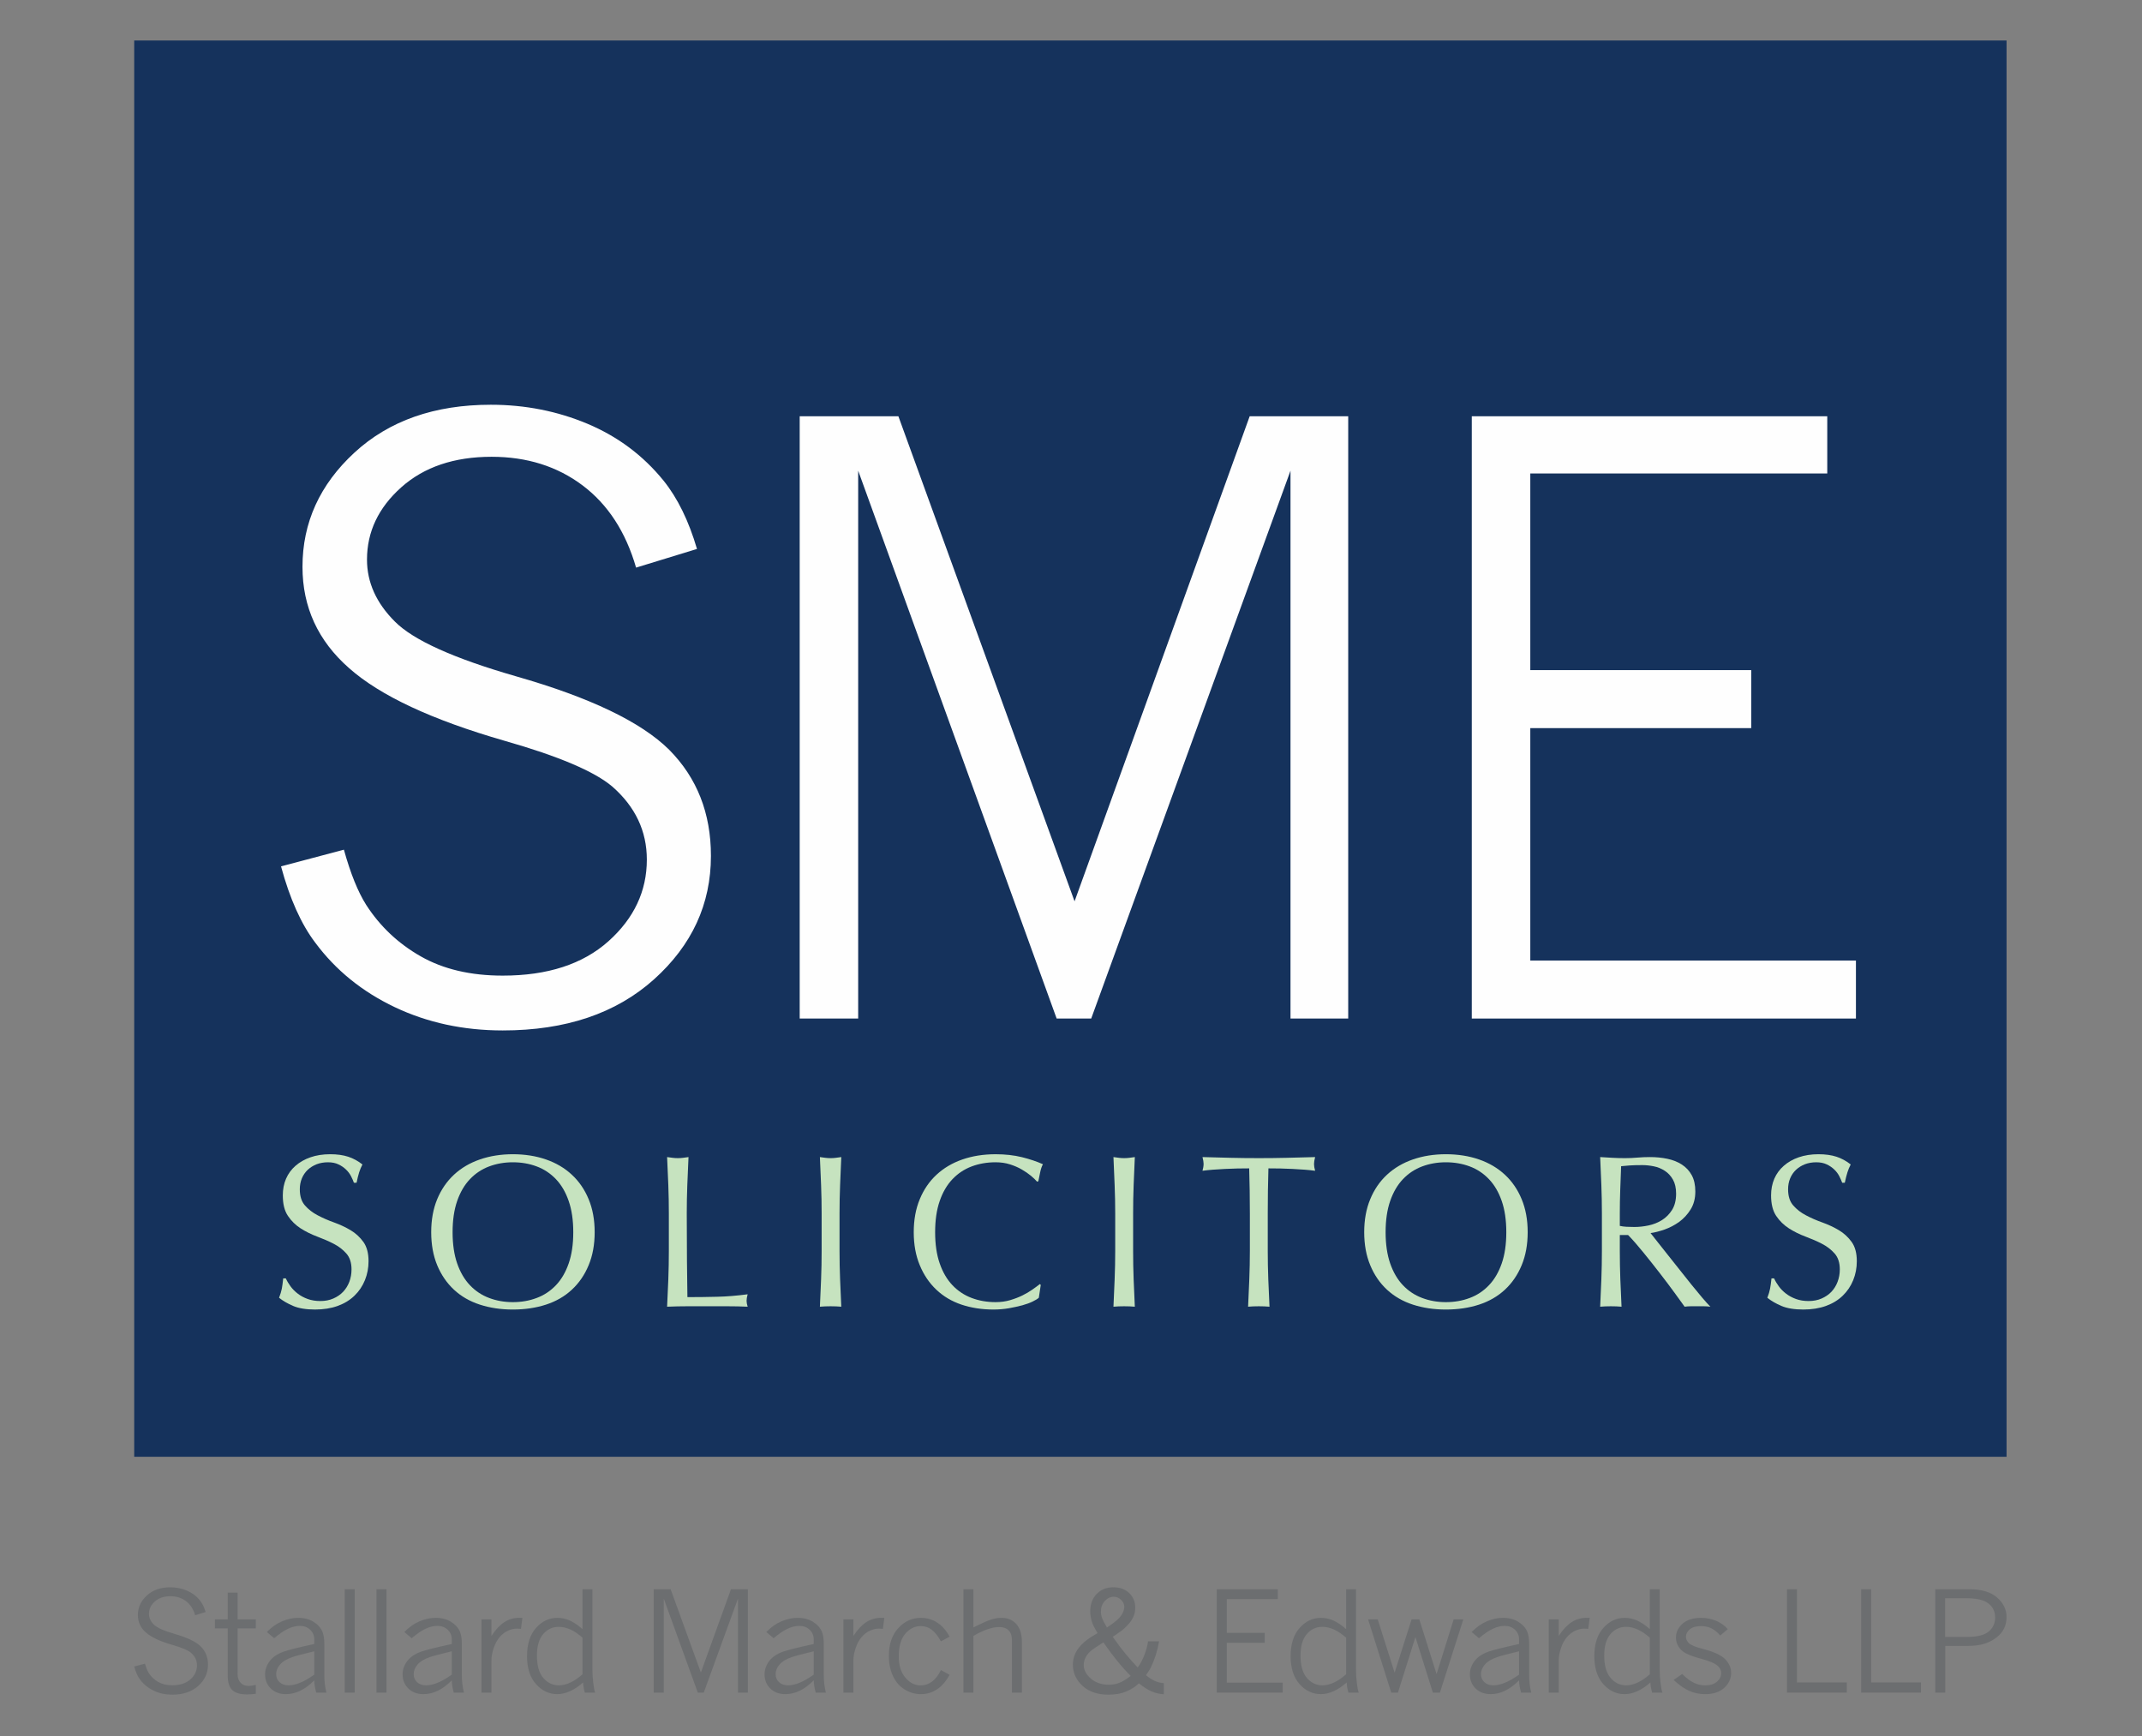 <svg xmlns="http://www.w3.org/2000/svg" xmlns:xlink="http://www.w3.org/1999/xlink" width="1393" zoomAndPan="magnify" viewBox="0 0 1044.75 846.75" height="1129" preserveAspectRatio="xMidYMid meet" version="1.0"><rect x="0" y="0" width="1044.75" height="846.75" fill="#808080" stroke="none"/><defs><clipPath id="8bc8f6ae44"><path d="M 65.457 19.746 L 978.684 19.746 L 978.684 711 L 65.457 711 Z M 65.457 19.746 " clip-rule="nonzero"/></clipPath><clipPath id="c07ebdbbfd"><path d="M 65.457 774 L 102 774 L 102 826.508 L 65.457 826.508 Z M 65.457 774 " clip-rule="nonzero"/></clipPath><clipPath id="7646b9bfbf"><path d="M 104 776 L 125 776 L 125 826.508 L 104 826.508 Z M 104 776 " clip-rule="nonzero"/></clipPath><clipPath id="f9d27bae86"><path d="M 129 789 L 160 789 L 160 826.508 L 129 826.508 Z M 129 789 " clip-rule="nonzero"/></clipPath><clipPath id="eb0bfb8a69"><path d="M 196 789 L 227 789 L 227 826.508 L 196 826.508 Z M 196 789 " clip-rule="nonzero"/></clipPath><clipPath id="14238c1b4c"><path d="M 257 775 L 291 775 L 291 826.508 L 257 826.508 Z M 257 775 " clip-rule="nonzero"/></clipPath><clipPath id="6a4520a641"><path d="M 372 789 L 403 789 L 403 826.508 L 372 826.508 Z M 372 789 " clip-rule="nonzero"/></clipPath><clipPath id="121d268047"><path d="M 433 789 L 464 789 L 464 826.508 L 433 826.508 Z M 433 789 " clip-rule="nonzero"/></clipPath><clipPath id="f5586f359e"><path d="M 523 774 L 568 774 L 568 826.508 L 523 826.508 Z M 523 774 " clip-rule="nonzero"/></clipPath><clipPath id="9a78362ba3"><path d="M 629 775 L 663 775 L 663 826.508 L 629 826.508 Z M 629 775 " clip-rule="nonzero"/></clipPath><clipPath id="4c53b12fad"><path d="M 716 789 L 747 789 L 747 826.508 L 716 826.508 Z M 716 789 " clip-rule="nonzero"/></clipPath><clipPath id="e234c005f2"><path d="M 777 775 L 811 775 L 811 826.508 L 777 826.508 Z M 777 775 " clip-rule="nonzero"/></clipPath><clipPath id="8b527d73de"><path d="M 816 789 L 845 789 L 845 826.508 L 816 826.508 Z M 816 789 " clip-rule="nonzero"/></clipPath><clipPath id="8adbc0aeee"><path d="M 943 775 L 978.684 775 L 978.684 826 L 943 826 Z M 943 775 " clip-rule="nonzero"/></clipPath></defs><g clip-path="url(#8bc8f6ae44)"><path fill="#15325c" d="M 978.684 19.746 L 65.457 19.746 L 65.457 710.484 L 978.684 710.484 Z M 978.684 19.746 " fill-opacity="1" fill-rule="evenodd"/></g><path fill="#fefefe" d="M 167.734 414.398 C 170.969 426.027 174.598 435 178.609 441.332 C 185.348 451.789 194.203 460.156 205.207 466.418 C 216.203 472.691 229.539 475.82 245.207 475.82 C 267.078 475.82 284.266 470.23 296.762 459.059 C 309.246 447.879 315.492 434.617 315.492 419.242 C 315.492 405.297 309.852 393.414 298.613 383.59 C 289.922 376.23 272.449 368.801 246.168 361.309 C 210.707 351.105 185.398 339.289 170.258 325.855 C 155.113 312.547 147.535 296.086 147.535 276.449 C 147.535 254.883 155.988 236.312 172.875 220.746 C 189.77 205.176 211.938 197.398 239.383 197.398 C 256.078 197.398 271.805 200.496 286.562 206.691 C 301.316 212.895 313.672 222.125 323.637 234.402 C 330.504 242.93 335.938 254.039 339.953 267.73 L 310.242 276.832 C 305.203 259.398 296.492 246.023 284.137 236.727 C 271.773 227.426 256.977 222.777 239.773 222.777 C 221.52 222.777 206.828 227.754 195.695 237.684 C 184.562 247.629 179 259.375 179 272.93 C 179 284.031 183.531 294.098 192.59 303.133 C 201.535 312.172 221.219 321.07 251.637 329.828 C 287.754 340.148 312.672 352.086 326.379 365.656 C 339.969 379.359 346.754 396.617 346.754 417.434 C 346.754 440.957 337.488 461.031 318.988 477.645 C 300.473 494.258 275.883 502.555 245.207 502.555 C 226.051 502.555 208.52 498.777 192.59 491.223 C 176.664 483.664 163.719 473.168 153.754 459.734 C 146.898 450.703 141.336 438.297 137.07 422.539 Z M 167.734 414.398 " fill-opacity="1" fill-rule="nonzero"/><path fill="#fefefe" d="M 390.047 203.016 L 438.184 203.016 L 524.113 439.582 L 609.527 203.016 L 657.586 203.016 L 657.586 496.75 L 629.434 496.75 L 629.434 229.562 L 532.234 496.75 L 515.375 496.75 L 418.574 229.562 L 418.574 496.75 L 390.047 496.75 Z M 390.047 203.016 " fill-opacity="1" fill-rule="nonzero"/><path fill="#fefefe" d="M 717.859 203.016 L 891.238 203.016 L 891.238 230.918 L 746.395 230.918 L 746.395 326.82 L 854.152 326.82 L 854.152 355.113 L 746.395 355.113 L 746.395 468.465 L 905.223 468.465 L 905.223 496.75 L 717.859 496.75 Z M 717.859 203.016 " fill-opacity="1" fill-rule="nonzero"/><path fill="#c6e3bf" d="M 141.703 627.348 C 142.656 628.668 143.832 629.855 145.215 630.906 C 146.598 631.98 148.203 632.848 150.059 633.527 C 151.902 634.195 153.961 634.527 156.242 634.527 C 158.578 634.527 160.691 634.125 162.566 633.305 C 164.449 632.484 166.055 631.391 167.359 630.016 C 168.664 628.637 169.68 627.004 170.395 625.125 C 171.094 623.246 171.453 621.254 171.453 619.113 C 171.453 615.863 170.625 613.281 168.957 611.379 C 167.273 609.461 165.199 607.859 162.719 606.586 C 160.246 605.312 157.562 604.156 154.684 603.082 C 151.824 602.016 149.141 600.684 146.652 599.102 C 144.172 597.5 142.082 595.469 140.43 592.992 C 138.762 590.508 137.934 587.195 137.934 583 C 137.934 580.027 138.461 577.328 139.516 574.867 C 140.574 572.438 142.121 570.32 144.148 568.559 C 146.184 566.785 148.598 565.406 151.441 564.418 C 154.281 563.434 157.473 562.93 161.027 562.93 C 164.434 562.93 167.375 563.336 169.863 564.156 C 172.34 564.969 174.637 566.227 176.777 567.922 C 176.133 569.133 175.617 570.406 175.18 571.746 C 174.758 573.09 174.328 574.789 173.906 576.844 L 172.621 576.844 C 172.27 575.855 171.801 574.766 171.199 573.609 C 170.586 572.438 169.773 571.355 168.734 570.367 C 167.711 569.387 166.484 568.543 165.062 567.875 C 163.648 567.199 161.949 566.855 159.953 566.855 C 157.977 566.855 156.133 567.176 154.473 567.805 C 152.809 568.449 151.363 569.363 150.102 570.52 C 148.875 571.691 147.906 573.09 147.23 574.723 C 146.562 576.34 146.23 578.117 146.23 580.027 C 146.23 583.371 147.051 585.977 148.727 587.895 C 150.395 589.809 152.461 591.422 154.957 592.723 C 157.434 594.035 160.129 595.207 162.996 596.227 C 165.867 597.262 168.543 598.512 171.023 599.992 C 173.512 601.488 175.582 603.406 177.262 605.734 C 178.922 608.066 179.754 611.195 179.754 615.098 C 179.754 618.348 179.176 621.422 178 624.328 C 176.824 627.234 175.121 629.766 172.891 631.918 C 170.656 634.09 167.922 635.754 164.699 636.918 C 161.465 638.082 157.793 638.672 153.676 638.672 C 149.273 638.672 145.707 638.082 142.98 636.918 C 140.254 635.754 137.965 634.426 136.113 632.93 C 136.742 631.312 137.203 629.84 137.449 628.531 C 137.688 627.211 137.934 625.531 138.141 623.477 L 139.414 623.477 C 139.977 624.758 140.754 626.039 141.703 627.348 " fill-opacity="1" fill-rule="nonzero"/><path fill="#c6e3bf" d="M 213.234 584.871 C 215.195 580.148 217.922 576.172 221.426 572.918 C 224.938 569.652 229.148 567.176 234.051 565.477 C 238.945 563.781 244.309 562.93 250.129 562.93 C 256.008 562.93 261.418 563.781 266.297 565.477 C 271.199 567.176 275.402 569.652 278.91 572.918 C 282.43 576.172 285.168 580.148 287.109 584.871 C 289.07 589.574 290.047 594.941 290.047 600.957 C 290.047 606.977 289.07 612.344 287.109 617.051 C 285.168 621.77 282.43 625.738 278.91 629.004 C 275.402 632.266 271.199 634.688 266.297 636.281 C 261.418 637.867 256.008 638.676 250.129 638.676 C 244.309 638.676 238.945 637.867 234.051 636.281 C 229.148 634.688 224.938 632.266 221.426 629.004 C 217.922 625.738 215.195 621.77 213.234 617.051 C 211.293 612.344 210.316 606.977 210.316 600.957 C 210.316 594.941 211.293 589.574 213.234 584.871 M 277.367 585.723 C 275.887 581.43 273.809 577.879 271.152 575.09 C 268.484 572.297 265.367 570.223 261.77 568.879 C 258.199 567.531 254.305 566.855 250.129 566.855 C 246.012 566.855 242.156 567.531 238.574 568.879 C 234.996 570.223 231.867 572.297 229.211 575.09 C 226.551 577.879 224.477 581.43 222.984 585.723 C 221.496 590.004 220.75 595.086 220.75 600.957 C 220.75 606.84 221.496 611.914 222.984 616.203 C 224.477 620.48 226.551 624.031 229.211 626.82 C 231.867 629.625 234.996 631.688 238.574 633.031 C 242.156 634.387 246.012 635.07 250.129 635.07 C 254.305 635.07 258.199 634.387 261.77 633.031 C 265.367 631.688 268.484 629.625 271.152 626.82 C 273.809 624.031 275.887 620.48 277.367 616.203 C 278.867 611.914 279.609 606.84 279.609 600.957 C 279.609 595.086 278.867 590.004 277.367 585.723 " fill-opacity="1" fill-rule="nonzero"/><path fill="#c6e3bf" d="M 325.973 578.062 C 325.805 573.57 325.598 568.977 325.375 564.316 C 326.305 564.453 327.203 564.57 328.047 564.676 C 328.895 564.793 329.746 564.836 330.598 564.836 C 331.453 564.836 332.305 564.793 333.164 564.676 C 334.004 564.57 334.895 564.453 335.816 564.316 C 335.609 568.977 335.41 573.57 335.227 578.062 C 335.055 582.578 334.965 587.148 334.965 591.816 C 334.965 600.742 334.996 608.488 335.062 615.027 C 335.133 621.582 335.219 627.441 335.285 632.625 C 340.328 632.625 345.145 632.562 349.762 632.445 C 354.371 632.348 359.344 631.941 364.66 631.234 C 364.312 632.508 364.145 633.574 364.145 634.426 C 364.145 635.207 364.312 636.156 364.66 637.293 C 361.402 637.148 358.137 637.078 354.871 637.078 L 335.227 637.078 C 332.074 637.078 328.793 637.148 325.375 637.293 C 325.598 632.898 325.805 628.445 325.973 623.914 C 326.145 619.367 326.227 614.766 326.227 610.09 L 326.227 591.816 C 326.227 587.148 326.145 582.578 325.973 578.062 " fill-opacity="1" fill-rule="nonzero"/><path fill="#c6e3bf" d="M 400.484 578.062 C 400.316 573.57 400.117 568.977 399.902 564.316 C 400.832 564.453 401.715 564.57 402.566 564.676 C 403.418 564.793 404.273 564.836 405.125 564.836 C 405.969 564.836 406.824 564.793 407.676 564.676 C 408.527 564.57 409.414 564.453 410.336 564.316 C 410.125 568.977 409.934 573.57 409.75 578.062 C 409.566 582.578 409.48 587.148 409.48 591.816 L 409.48 610.09 C 409.48 614.766 409.566 619.367 409.75 623.914 C 409.934 628.445 410.125 632.898 410.336 637.293 C 408.699 637.148 406.977 637.078 405.125 637.078 C 403.281 637.078 401.543 637.148 399.902 637.293 C 400.117 632.898 400.316 628.445 400.484 623.914 C 400.668 619.367 400.746 614.766 400.746 610.09 L 400.746 591.816 C 400.746 587.148 400.668 582.578 400.484 578.062 " fill-opacity="1" fill-rule="nonzero"/><path fill="#c6e3bf" d="M 503.637 634.789 C 502.254 635.465 500.586 636.062 498.641 636.609 C 496.684 637.137 494.5 637.605 492.094 638.043 C 489.676 638.457 487.156 638.672 484.535 638.672 C 478.926 638.672 473.738 637.863 468.984 636.285 C 464.234 634.691 460.141 632.27 456.699 629 C 453.25 625.742 450.551 621.773 448.609 617.047 C 446.648 612.34 445.672 606.973 445.672 600.961 C 445.672 594.945 446.648 589.57 448.609 584.871 C 450.551 580.152 453.281 576.168 456.797 572.918 C 460.324 569.656 464.52 567.172 469.414 565.48 C 474.316 563.777 479.703 562.934 485.594 562.934 C 490.289 562.934 494.555 563.41 498.426 564.359 C 502.289 565.316 505.711 566.477 508.691 567.809 C 508.121 568.805 507.66 570.148 507.316 571.852 C 506.961 573.551 506.68 574.965 506.453 576.098 L 505.824 576.305 C 505.109 575.469 504.121 574.512 502.844 573.445 C 501.562 572.387 500.078 571.359 498.363 570.371 C 496.66 569.383 494.754 568.547 492.625 567.879 C 490.496 567.195 488.145 566.852 485.594 566.852 C 481.398 566.852 477.527 567.535 473.934 568.875 C 470.359 570.219 467.223 572.297 464.566 575.086 C 461.906 577.875 459.824 581.426 458.344 585.719 C 456.844 590.008 456.105 595.082 456.105 600.961 C 456.105 606.844 456.844 611.91 458.344 616.199 C 459.824 620.484 461.906 624.035 464.566 626.824 C 467.223 629.621 470.359 631.691 473.934 633.035 C 477.527 634.391 481.398 635.066 485.594 635.066 C 488.145 635.066 490.52 634.738 492.672 634.102 C 494.844 633.457 496.82 632.711 498.641 631.816 C 500.445 630.934 502.066 629.977 503.535 628.949 C 504.98 627.922 506.215 627.031 507.199 626.25 L 507.629 626.672 L 506.68 632.926 C 506.039 633.504 505.02 634.125 503.637 634.789 " fill-opacity="1" fill-rule="nonzero"/><path fill="#c6e3bf" d="M 543.66 578.062 C 543.484 573.57 543.289 568.977 543.082 564.316 C 544.004 564.453 544.891 564.57 545.734 564.676 C 546.594 564.793 547.449 564.836 548.301 564.836 C 549.145 564.836 550 564.793 550.852 564.676 C 551.688 564.57 552.586 564.453 553.508 564.316 C 553.301 568.977 553.094 573.57 552.926 578.062 C 552.75 582.578 552.672 587.148 552.672 591.816 L 552.672 610.09 C 552.672 614.766 552.75 619.367 552.926 623.914 C 553.094 628.445 553.301 632.898 553.508 637.293 C 551.875 637.148 550.137 637.078 548.301 637.078 C 546.441 637.078 544.719 637.148 543.082 637.293 C 543.289 632.898 543.484 628.445 543.66 623.914 C 543.844 619.367 543.938 614.766 543.938 610.09 L 543.938 591.816 C 543.938 587.148 543.844 582.578 543.66 578.062 " fill-opacity="1" fill-rule="nonzero"/><path fill="#c6e3bf" d="M 609.285 569.828 C 607.457 569.828 605.512 569.852 603.484 569.883 C 601.465 569.922 599.445 569.992 597.422 570.105 C 595.395 570.207 593.449 570.32 591.562 570.473 C 589.688 570.613 587.996 570.797 586.512 571.004 C 586.867 569.73 587.043 568.602 587.043 567.598 C 587.043 566.824 586.867 565.727 586.512 564.316 C 591.199 564.453 595.777 564.57 600.242 564.676 C 604.715 564.785 609.285 564.832 613.973 564.832 C 618.668 564.832 623.23 564.785 627.711 564.676 C 632.176 564.57 636.754 564.453 641.449 564.316 C 641.078 565.727 640.91 566.855 640.91 567.707 C 640.91 568.633 641.078 569.73 641.449 571.004 C 639.949 570.797 638.258 570.613 636.383 570.473 C 634.496 570.32 632.551 570.207 630.531 570.105 C 628.5 569.992 626.48 569.922 624.461 569.883 C 622.441 569.852 620.496 569.828 618.668 569.828 C 618.445 577.121 618.344 584.457 618.344 591.82 L 618.344 610.09 C 618.344 614.766 618.422 619.367 618.605 623.914 C 618.781 628.438 618.973 632.898 619.195 637.293 C 617.547 637.148 615.824 637.078 613.973 637.078 C 612.129 637.078 610.391 637.148 608.754 637.293 C 608.98 632.898 609.172 628.438 609.34 623.914 C 609.516 619.367 609.617 614.766 609.617 610.09 L 609.617 591.82 C 609.617 584.457 609.5 577.121 609.285 569.828 " fill-opacity="1" fill-rule="nonzero"/><path fill="#c6e3bf" d="M 668.32 584.871 C 670.262 580.148 672.988 576.172 676.508 572.918 C 680.035 569.652 684.23 567.176 689.125 565.477 C 694.027 563.781 699.375 562.93 705.199 562.93 C 711.09 562.93 716.492 563.781 721.395 565.477 C 726.281 567.176 730.484 569.652 734.004 572.918 C 737.512 576.172 740.242 580.148 742.191 584.871 C 744.145 589.574 745.121 594.941 745.121 600.957 C 745.121 606.977 744.145 612.344 742.191 617.051 C 740.242 621.77 737.512 625.738 734.004 629.004 C 730.484 632.266 726.281 634.688 721.395 636.281 C 716.492 637.867 711.09 638.676 705.199 638.676 C 699.375 638.676 694.027 637.867 689.125 636.281 C 684.23 634.688 680.035 632.266 676.508 629.004 C 672.988 625.738 670.262 621.77 668.32 617.051 C 666.359 612.344 665.383 606.977 665.383 600.957 C 665.383 594.941 666.359 589.574 668.32 584.871 M 732.457 585.723 C 730.969 581.43 728.895 577.879 726.227 575.09 C 723.57 572.297 720.449 570.223 716.867 568.879 C 713.281 567.531 709.387 566.855 705.199 566.855 C 701.078 566.855 697.238 567.531 693.648 568.879 C 690.07 570.223 686.934 572.297 684.277 575.09 C 681.617 577.879 679.551 581.43 678.055 585.723 C 676.57 590.004 675.824 595.086 675.824 600.957 C 675.824 606.84 676.57 611.914 678.055 616.203 C 679.551 620.48 681.617 624.031 684.277 626.82 C 686.934 629.625 690.07 631.688 693.648 633.031 C 697.238 634.387 701.078 635.07 705.199 635.07 C 709.387 635.07 713.281 634.387 716.867 633.031 C 720.449 631.688 723.57 629.625 726.227 626.82 C 728.895 624.031 730.969 620.48 732.457 616.203 C 733.949 611.914 734.695 606.84 734.695 600.957 C 734.695 595.086 733.949 590.004 732.457 585.723 " fill-opacity="1" fill-rule="nonzero"/><path fill="#c6e3bf" d="M 781.059 578.062 C 780.875 573.57 780.68 568.977 780.473 564.316 C 782.531 564.453 784.555 564.57 786.535 564.676 C 788.527 564.793 790.539 564.836 792.613 564.836 C 794.656 564.836 796.684 564.754 798.676 564.57 C 800.656 564.398 802.68 564.316 804.738 564.316 C 807.719 564.316 810.555 564.59 813.258 565.16 C 815.961 565.727 818.305 566.66 820.336 567.98 C 822.355 569.293 823.953 571 825.121 573.125 C 826.297 575.266 826.887 577.902 826.887 581.09 C 826.887 584.496 826.121 587.41 824.598 589.855 C 823.07 592.301 821.211 594.324 819.012 595.922 C 816.801 597.508 814.449 598.742 811.922 599.637 C 809.402 600.512 807.117 601.109 805.051 601.387 C 805.914 602.445 807.09 603.934 808.57 605.84 C 810.07 607.758 811.723 609.875 813.582 612.168 C 815.418 614.469 817.336 616.875 819.32 619.391 C 821.309 621.902 823.23 624.305 825.059 626.605 C 826.926 628.914 828.656 631.012 830.285 632.93 C 831.922 634.848 833.234 636.297 834.234 637.293 C 833.164 637.148 832.105 637.078 831.02 637.078 L 824.75 637.078 C 823.691 637.078 822.656 637.148 821.672 637.293 C 820.594 635.805 818.988 633.574 816.824 630.598 C 814.656 627.625 812.266 624.434 809.641 621.047 C 807.02 617.633 804.32 614.262 801.594 610.895 C 798.867 607.527 796.363 604.668 794.098 602.336 L 790.055 602.336 L 790.055 610.09 C 790.055 614.766 790.141 619.367 790.309 623.914 C 790.492 628.445 790.691 632.898 790.898 637.293 C 789.27 637.148 787.527 637.078 785.684 637.078 C 783.84 637.078 782.094 637.148 780.473 637.293 C 780.68 632.898 780.875 628.445 781.059 623.914 C 781.227 619.367 781.32 614.766 781.32 610.09 L 781.32 591.816 C 781.32 587.148 781.227 582.578 781.059 578.062 M 793.289 598.312 C 794.473 598.383 795.762 598.41 797.176 598.41 C 799.375 598.41 801.664 598.168 804.047 597.668 C 806.418 597.168 808.609 596.297 810.598 595.062 C 812.574 593.828 814.234 592.164 815.547 590.078 C 816.855 587.984 817.516 585.332 817.516 582.148 C 817.516 579.383 816.992 577.113 815.969 575.309 C 814.934 573.492 813.609 572.059 811.977 571 C 810.348 569.945 808.57 569.207 806.656 568.832 C 804.738 568.441 802.855 568.234 801.027 568.234 C 798.527 568.234 796.461 568.289 794.84 568.402 C 793.211 568.508 791.812 568.633 790.691 568.77 C 790.539 572.664 790.398 576.523 790.262 580.348 C 790.125 584.18 790.055 588 790.055 591.816 L 790.055 597.875 C 791.039 598.105 792.129 598.242 793.289 598.312 " fill-opacity="1" fill-rule="nonzero"/><path fill="#c6e3bf" d="M 867.605 627.348 C 868.559 628.668 869.734 629.855 871.117 630.906 C 872.5 631.98 874.105 632.848 875.957 633.527 C 877.801 634.195 879.852 634.527 882.129 634.527 C 884.477 634.527 886.582 634.125 888.465 633.305 C 890.348 632.484 891.945 631.391 893.262 630.016 C 894.566 628.637 895.582 627.004 896.281 625.125 C 896.992 623.246 897.355 621.254 897.355 619.113 C 897.355 615.863 896.523 613.281 894.859 611.379 C 893.176 609.461 891.102 607.859 888.621 606.586 C 886.145 605.312 883.465 604.156 880.582 603.082 C 877.711 602.016 875.043 600.684 872.555 599.102 C 870.07 597.5 867.98 595.469 866.316 592.992 C 864.664 590.508 863.832 587.195 863.832 583 C 863.832 580.027 864.363 577.328 865.414 574.867 C 866.477 572.438 868.02 570.32 870.051 568.559 C 872.07 566.785 874.496 565.406 877.34 564.418 C 880.184 563.434 883.371 562.93 886.93 562.93 C 890.332 562.93 893.27 563.336 895.766 564.156 C 898.238 564.969 900.535 566.227 902.672 567.922 C 902.035 569.133 901.504 570.406 901.082 571.746 C 900.66 573.09 900.23 574.789 899.789 576.844 L 898.523 576.844 C 898.168 575.855 897.684 574.766 897.086 573.609 C 896.488 572.438 895.672 571.355 894.637 570.367 C 893.613 569.387 892.383 568.543 890.961 567.875 C 889.551 567.199 887.836 566.855 885.852 566.855 C 883.879 566.855 882.035 567.176 880.375 567.805 C 878.707 568.449 877.262 569.363 876.004 570.52 C 874.766 571.691 873.805 573.09 873.129 574.723 C 872.453 576.34 872.133 578.117 872.133 580.027 C 872.133 583.371 872.961 585.977 874.629 587.895 C 876.297 589.809 878.363 591.422 880.859 592.723 C 883.332 594.035 886.016 595.207 888.895 596.227 C 891.762 597.262 894.441 598.512 896.926 599.992 C 899.414 601.488 901.48 603.406 903.156 605.734 C 904.824 608.066 905.652 611.195 905.652 615.098 C 905.652 618.348 905.078 621.422 903.902 624.328 C 902.727 627.234 901.02 629.766 898.793 631.918 C 896.555 634.09 893.82 635.754 890.602 636.918 C 887.367 638.082 883.695 638.672 879.574 638.672 C 875.18 638.672 871.609 638.082 868.883 636.918 C 866.145 635.754 863.863 634.426 862.012 632.93 C 862.641 631.312 863.094 629.84 863.332 628.531 C 863.586 627.211 863.832 625.531 864.039 623.477 L 865.316 623.477 C 865.879 624.758 866.637 626.039 867.605 627.348 " fill-opacity="1" fill-rule="nonzero"/><g clip-path="url(#c07ebdbbfd)"><path fill="#6c6e70" d="M 70.727 811.379 C 71.277 813.375 71.906 814.914 72.59 816.004 C 73.742 817.797 75.266 819.234 77.164 820.309 C 79.051 821.391 81.332 821.922 84.027 821.922 C 87.785 821.922 90.723 820.965 92.875 819.051 C 95.008 817.121 96.082 814.844 96.082 812.219 C 96.082 809.812 95.113 807.785 93.18 806.098 C 91.699 804.824 88.703 803.562 84.184 802.27 C 78.109 800.52 73.758 798.484 71.164 796.184 C 68.562 793.906 67.254 791.082 67.254 787.699 C 67.254 784 68.715 780.812 71.613 778.152 C 74.508 775.473 78.324 774.141 83.023 774.141 C 85.883 774.141 88.574 774.668 91.109 775.738 C 93.641 776.797 95.781 778.387 97.484 780.496 C 98.66 781.957 99.594 783.848 100.293 786.211 L 95.18 787.77 C 94.316 784.781 92.828 782.488 90.707 780.891 C 88.574 779.293 86.059 778.5 83.094 778.5 C 79.961 778.5 77.438 779.348 75.52 781.062 C 73.605 782.758 72.66 784.781 72.66 787.102 C 72.66 789.008 73.441 790.727 74.988 792.293 C 76.543 793.836 79.902 795.367 85.141 796.855 C 91.328 798.645 95.598 800.695 97.949 803.016 C 100.293 805.371 101.445 808.328 101.445 811.91 C 101.445 815.934 99.859 819.379 96.691 822.238 C 93.52 825.082 89.281 826.512 84.027 826.512 C 80.727 826.512 77.723 825.863 74.988 824.57 C 72.258 823.266 70.043 821.465 68.328 819.164 C 67.145 817.613 66.191 815.48 65.453 812.77 Z M 70.727 811.379 " fill-opacity="1" fill-rule="nonzero"/></g><g clip-path="url(#7646b9bfbf)"><path fill="#6c6e70" d="M 111.078 776.73 L 115.887 776.73 L 115.887 789.762 L 124.773 789.762 L 124.773 794.188 L 115.887 794.188 L 115.887 816.398 C 115.887 818.238 116.371 819.676 117.352 820.703 C 118.328 821.742 119.641 822.258 121.277 822.258 C 122.172 822.258 123.348 822.074 124.773 821.727 L 124.773 826.078 C 123.121 826.281 121.719 826.387 120.59 826.387 C 117.152 826.387 114.727 825.668 113.27 824.254 C 111.816 822.824 111.078 820.5 111.078 817.262 L 111.078 794.188 L 104.824 794.188 L 104.824 789.762 L 111.078 789.762 Z M 111.078 776.73 " fill-opacity="1" fill-rule="nonzero"/></g><g clip-path="url(#f9d27bae86)"><path fill="#6c6e70" d="M 130.16 795.953 C 132.441 793.578 134.93 791.836 137.598 790.715 C 140.254 789.598 142.855 789.035 145.41 789.035 C 148.375 789.035 150.898 789.695 152.961 791.004 C 155.031 792.305 156.473 793.926 157.285 795.855 C 157.883 797.344 158.188 799.32 158.188 801.801 L 158.188 816.969 C 158.188 819.98 158.52 822.824 159.211 825.512 L 154.25 825.512 C 153.645 823.414 153.32 821.418 153.281 819.523 C 151.059 821.758 148.801 823.453 146.492 824.574 C 144.211 825.684 141.859 826.246 139.465 826.246 C 136.406 826.246 133.949 825.328 132.078 823.504 C 130.211 821.668 129.289 819.367 129.289 816.59 C 129.289 814.336 130.008 812.215 131.457 810.234 C 132.898 808.266 135.141 806.707 138.191 805.578 C 140.406 804.762 145.445 803.488 153.281 801.781 L 153.281 799.555 C 153.281 797.688 152.629 796.113 151.293 794.855 C 149.98 793.602 148.305 792.965 146.289 792.965 C 144.461 792.965 142.559 793.402 140.594 794.312 C 138.629 795.195 136.34 796.754 133.723 798.98 Z M 153.281 816.727 L 153.281 805.352 C 147.875 806.629 144.324 807.586 142.617 808.176 C 139.883 809.098 137.879 810.316 136.613 811.785 C 135.324 813.258 134.695 814.832 134.695 816.492 C 134.695 818.066 135.234 819.383 136.34 820.402 C 137.438 821.441 138.902 821.953 140.746 821.953 C 142.52 821.953 144.438 821.508 146.523 820.637 C 148.602 819.766 150.855 818.465 153.281 816.727 " fill-opacity="1" fill-rule="nonzero"/></g><path fill="#6c6e70" d="M 168.133 775.094 L 173.008 775.094 L 173.008 825.508 L 168.133 825.508 Z M 168.133 775.094 " fill-opacity="1" fill-rule="evenodd"/><path fill="#6c6e70" d="M 183.633 775.094 L 188.508 775.094 L 188.508 825.508 L 183.633 825.508 Z M 183.633 775.094 " fill-opacity="1" fill-rule="evenodd"/><g clip-path="url(#eb0bfb8a69)"><path fill="#6c6e70" d="M 197.238 795.953 C 199.52 793.578 202 791.836 204.66 790.715 C 207.324 789.598 209.945 789.035 212.5 789.035 C 215.445 789.035 217.961 789.695 220.039 791.004 C 222.117 792.305 223.566 793.926 224.363 795.855 C 224.961 797.344 225.258 799.32 225.258 801.801 L 225.258 816.969 C 225.258 819.98 225.605 822.824 226.289 825.512 L 221.312 825.512 C 220.723 823.414 220.402 821.418 220.359 819.523 C 218.137 821.758 215.875 823.453 213.578 824.574 C 211.273 825.684 208.922 826.246 206.527 826.246 C 203.492 826.246 201.027 825.328 199.172 823.504 C 197.305 821.668 196.371 819.367 196.371 816.59 C 196.371 814.336 197.086 812.215 198.535 810.234 C 199.961 808.266 202.219 806.707 205.266 805.578 C 207.48 804.762 212.508 803.488 220.359 801.781 L 220.359 799.555 C 220.359 797.688 219.707 796.113 218.371 794.855 C 217.059 793.602 215.375 792.965 213.367 792.965 C 211.539 792.965 209.652 793.402 207.672 794.312 C 205.723 795.195 203.426 796.754 200.793 798.98 Z M 220.359 816.727 L 220.359 805.352 C 214.965 806.629 211.41 807.586 209.695 808.176 C 206.973 809.098 204.957 810.316 203.676 811.785 C 202.418 813.258 201.773 814.832 201.773 816.492 C 201.773 818.066 202.309 819.383 203.418 820.402 C 204.516 821.441 205.98 821.953 207.832 821.953 C 209.582 821.953 211.5 821.508 213.594 820.637 C 215.68 819.766 217.938 818.465 220.359 816.727 " fill-opacity="1" fill-rule="nonzero"/></g><path fill="#6c6e70" d="M 239.703 797.848 C 241.703 794.793 243.789 792.559 245.98 791.129 C 248.164 789.715 250.652 789.012 253.457 789.012 C 253.762 789.012 254.215 789.02 254.793 789.043 L 254.102 794.391 L 252.32 794.293 C 251.023 794.227 249.598 794.527 247.992 795.199 C 246.391 795.875 244.957 796.957 243.715 798.418 C 242.461 799.879 241.477 801.695 240.77 803.867 C 240.059 806.047 239.703 807.961 239.703 809.625 L 239.703 825.516 L 234.84 825.516 L 234.84 789.77 L 239.703 789.77 Z M 239.703 797.848 " fill-opacity="1" fill-rule="nonzero"/><g clip-path="url(#14238c1b4c)"><path fill="#6c6e70" d="M 284.109 775.098 L 288.949 775.098 L 288.949 814.375 C 288.949 816.41 289.086 818.52 289.344 820.707 C 289.617 822.895 289.91 824.492 290.246 825.512 L 285.246 825.512 C 284.711 823.672 284.453 822.023 284.414 820.555 C 282.262 822.441 280.137 823.871 278.035 824.809 C 275.941 825.762 273.867 826.246 271.816 826.246 C 267.793 826.246 264.305 824.605 261.422 821.344 C 258.508 818.066 257.055 813.539 257.055 807.758 C 257.055 801.836 258.523 797.234 261.438 793.957 C 264.355 790.68 267.844 789.039 271.887 789.039 C 273.957 789.039 275.965 789.484 277.922 790.34 C 279.871 791.227 281.941 792.625 284.109 794.523 Z M 284.109 798.707 C 282.109 796.938 280.16 795.613 278.227 794.727 C 276.285 793.867 274.375 793.426 272.516 793.426 C 269.48 793.426 266.949 794.605 264.918 796.977 C 262.906 799.32 261.891 802.816 261.891 807.457 C 261.891 812.309 262.914 815.945 264.984 818.348 C 267.047 820.754 269.582 821.957 272.562 821.957 C 274.375 821.957 276.254 821.508 278.18 820.602 C 280.113 819.707 282.102 818.359 284.109 816.566 Z M 284.109 798.707 " fill-opacity="1" fill-rule="nonzero"/></g><path fill="#6c6e70" d="M 318.84 775.098 L 327.105 775.098 L 341.848 815.703 L 356.516 775.098 L 364.758 775.098 L 364.758 825.512 L 359.941 825.512 L 359.941 779.652 L 343.25 825.512 L 340.355 825.512 L 323.746 779.652 L 323.746 825.512 L 318.84 825.512 Z M 318.84 775.098 " fill-opacity="1" fill-rule="nonzero"/><g clip-path="url(#6a4520a641)"><path fill="#6c6e70" d="M 373.777 795.953 C 376.059 793.578 378.539 791.836 381.199 790.715 C 383.863 789.598 386.473 789.035 389.043 789.035 C 391.992 789.035 394.5 789.695 396.578 791.004 C 398.656 792.305 400.09 793.926 400.902 795.855 C 401.5 797.344 401.797 799.32 401.797 801.801 L 401.797 816.969 C 401.797 819.98 402.137 822.824 402.828 825.512 L 397.867 825.512 C 397.262 823.414 396.945 821.418 396.898 819.523 C 394.676 821.758 392.418 823.453 390.117 824.574 C 387.828 825.684 385.461 826.246 383.066 826.246 C 380.027 826.246 377.57 825.328 375.711 823.504 C 373.844 821.668 372.914 819.367 372.914 816.59 C 372.914 814.336 373.633 812.215 375.074 810.234 C 376.516 808.266 378.758 806.707 381.793 805.578 C 384.023 804.762 389.066 803.488 396.898 801.781 L 396.898 799.555 C 396.898 797.688 396.23 796.113 394.91 794.855 C 393.598 793.602 391.922 792.965 389.906 792.965 C 388.078 792.965 386.176 793.402 384.227 794.312 C 382.246 795.195 379.957 796.754 377.332 798.98 Z M 396.898 816.727 L 396.898 805.352 C 391.508 806.629 387.941 807.586 386.234 808.176 C 383.5 809.098 381.488 810.316 380.23 811.785 C 378.949 813.258 378.312 814.832 378.312 816.492 C 378.312 818.066 378.852 819.383 379.957 820.402 C 381.059 821.441 382.535 821.953 384.371 821.953 C 386.121 821.953 388.055 821.508 390.133 820.637 C 392.219 819.766 394.473 818.465 396.898 816.727 " fill-opacity="1" fill-rule="nonzero"/></g><path fill="#6c6e70" d="M 416.242 797.848 C 418.246 794.793 420.328 792.559 422.512 791.129 C 424.703 789.715 427.199 789.012 429.996 789.012 C 430.316 789.012 430.758 789.02 431.324 789.043 L 430.637 794.391 L 428.859 794.293 C 427.578 794.227 426.137 794.527 424.531 795.199 C 422.93 795.875 421.496 796.957 420.254 798.418 C 419.004 799.879 418.016 801.695 417.312 803.867 C 416.598 806.047 416.242 807.961 416.242 809.625 L 416.242 825.516 L 411.383 825.516 L 411.383 789.77 L 416.242 789.77 Z M 416.242 797.848 " fill-opacity="1" fill-rule="nonzero"/><g clip-path="url(#121d268047)"><path fill="#6c6e70" d="M 463.16 816.832 C 461.547 819.746 459.758 821.91 457.824 823.348 C 455.258 825.285 452.363 826.254 449.133 826.254 C 446.34 826.254 443.703 825.488 441.262 823.984 C 438.789 822.484 436.895 820.293 435.551 817.43 C 434.207 814.578 433.543 811.301 433.543 807.594 C 433.543 801.895 435.066 797.387 438.121 794.055 C 441.184 790.711 444.855 789.047 449.156 789.047 C 452.074 789.047 454.723 789.801 457.094 791.332 C 459.484 792.859 461.492 795.152 463.16 798.211 L 458.922 800.512 C 457.57 798.004 456.109 796.137 454.531 794.91 C 452.961 793.676 451.141 793.062 449.102 793.062 C 446.191 793.062 443.672 794.305 441.551 796.789 C 439.434 799.277 438.363 802.969 438.363 807.887 C 438.363 812.238 439.449 815.676 441.594 818.203 C 443.719 820.73 446.191 821.988 448.965 821.988 C 453.16 821.988 456.496 819.496 458.922 814.512 Z M 463.16 816.832 " fill-opacity="1" fill-rule="nonzero"/></g><path fill="#6c6e70" d="M 469.906 775.098 L 474.77 775.098 L 474.77 793.719 C 478.871 791.652 481.797 790.367 483.535 789.832 C 485.285 789.301 486.969 789.035 488.578 789.035 C 491.473 789.035 493.84 790.035 495.668 792.031 C 497.504 794.023 498.43 796.996 498.43 800.938 L 498.43 825.512 L 493.566 825.512 L 493.566 799.844 C 493.566 797.777 493.023 796.211 491.93 795.137 C 490.859 794.059 489.344 793.523 487.387 793.523 C 485.66 793.523 483.738 793.879 481.641 794.605 C 479.539 795.324 477.25 796.406 474.77 797.844 L 474.77 825.512 L 469.906 825.512 Z M 469.906 775.098 " fill-opacity="1" fill-rule="nonzero"/><g clip-path="url(#f5586f359e)"><path fill="#6c6e70" d="M 535.316 796.484 C 534.012 794.328 533.125 792.609 532.691 791.293 C 532.07 789.453 531.758 787.645 531.758 785.875 C 531.758 782.371 532.789 779.539 534.906 777.375 C 537 775.219 539.699 774.137 543.02 774.137 C 546.242 774.137 548.82 775.074 550.785 776.969 C 552.742 778.852 553.711 781.266 553.711 784.207 C 553.711 785.547 553.477 786.828 552.984 788.059 C 552.512 789.316 551.727 790.582 550.641 791.859 C 549.527 793.152 548.32 794.32 547 795.363 L 542.738 798.285 C 542.883 798.457 543.285 799.047 543.984 800.008 C 546.863 804.18 550.496 808.59 554.895 813.246 C 556.176 811.543 557.262 809.508 558.18 807.137 C 559.09 804.777 559.688 802.543 559.953 800.473 L 565.344 800.473 C 564.957 802.77 564.41 805.027 563.707 807.234 C 563 809.438 562.145 811.535 561.172 813.508 C 560.871 814.152 560.121 815.312 558.953 817 C 561.789 819.434 564.676 820.738 567.641 820.887 L 567.641 826.312 C 565.535 826.176 563.562 825.723 561.742 824.945 C 559.93 824.172 557.828 822.855 555.473 820.984 C 553.918 822.551 551.906 823.848 549.441 824.906 C 546.977 825.973 544.035 826.512 540.617 826.512 C 534.691 826.512 530.113 824.695 526.891 821.094 C 524.492 818.406 523.297 815.332 523.297 811.875 C 523.297 808.918 524.23 806.184 526.117 803.719 C 528.012 801.242 531.078 798.828 535.316 796.484 M 538.188 801.008 C 535.293 802.816 533.383 804.098 532.457 804.82 C 531.211 805.82 530.258 806.941 529.59 808.168 C 528.922 809.402 528.59 810.711 528.59 812.078 C 528.59 814.469 529.75 816.672 532.055 818.664 C 534.352 820.66 537.301 821.66 540.883 821.66 C 542.699 821.66 544.414 821.348 545.977 820.73 C 547.547 820.094 549.391 818.98 551.488 817.359 C 547.219 813.125 542.777 807.668 538.188 801.008 M 539.895 793.75 C 540.152 793.562 540.66 793.223 541.426 792.723 C 544.125 790.883 545.953 789.25 546.91 787.812 C 547.863 786.395 548.352 785.004 548.352 783.641 C 548.352 782.387 547.836 781.25 546.789 780.25 C 545.773 779.258 544.574 778.762 543.215 778.762 C 541.594 778.762 540.145 779.449 538.855 780.82 C 537.598 782.188 536.961 783.914 536.961 785.98 C 536.961 786.984 537.145 788.039 537.531 789.121 C 537.922 790.195 538.695 791.73 539.895 793.75 " fill-opacity="1" fill-rule="nonzero"/></g><path fill="#6c6e70" d="M 593.465 775.098 L 623.238 775.098 L 623.238 779.895 L 598.371 779.895 L 598.371 796.348 L 616.859 796.348 L 616.859 801.195 L 598.371 801.195 L 598.371 820.66 L 625.633 820.66 L 625.633 825.512 L 593.465 825.512 Z M 593.465 775.098 " fill-opacity="1" fill-rule="nonzero"/><g clip-path="url(#9a78362ba3)"><path fill="#6c6e70" d="M 656.555 775.098 L 661.387 775.098 L 661.387 814.375 C 661.387 816.41 661.508 818.52 661.781 820.707 C 662.047 822.895 662.352 824.492 662.691 825.512 L 657.695 825.512 C 657.156 823.672 656.875 822.023 656.852 820.555 C 654.707 822.441 652.566 823.871 650.48 824.809 C 648.367 825.762 646.305 826.246 644.242 826.246 C 640.215 826.246 636.75 824.605 633.844 821.344 C 630.949 818.066 629.492 813.539 629.492 807.758 C 629.492 801.836 630.949 797.234 633.891 793.957 C 636.793 790.68 640.281 789.039 644.309 789.039 C 646.379 789.039 648.406 789.484 650.352 790.34 C 652.309 791.227 654.387 792.625 656.555 794.523 Z M 656.555 798.707 C 654.555 796.938 652.582 795.613 650.648 794.727 C 648.723 793.867 646.828 793.426 644.961 793.426 C 641.914 793.426 639.379 794.605 637.363 796.977 C 635.34 799.32 634.324 802.816 634.324 807.457 C 634.324 812.309 635.359 815.945 637.418 818.348 C 639.492 820.754 642.02 821.957 644.984 821.957 C 646.812 821.957 648.699 821.508 650.617 820.602 C 652.559 819.707 654.523 818.359 656.555 816.566 Z M 656.555 798.707 " fill-opacity="1" fill-rule="nonzero"/></g><path fill="#6c6e70" d="M 667.277 789.762 L 671.973 789.762 L 680.215 815.793 L 688.504 789.762 L 692.266 789.762 L 700.684 816.469 L 709.031 789.762 L 713.734 789.762 L 702.312 825.512 L 698.879 825.512 L 690.367 798.41 L 681.836 825.512 L 678.578 825.512 Z M 667.277 789.762 " fill-opacity="1" fill-rule="nonzero"/><g clip-path="url(#4c53b12fad)"><path fill="#6c6e70" d="M 717.797 795.953 C 720.094 793.578 722.582 791.836 725.234 790.715 C 727.906 789.598 730.508 789.035 733.062 789.035 C 736.012 789.035 738.543 789.695 740.598 791.004 C 742.684 792.305 744.125 793.926 744.93 795.855 C 745.527 797.344 745.84 799.32 745.84 801.801 L 745.84 816.969 C 745.84 819.98 746.164 822.824 746.863 825.512 L 741.895 825.512 C 741.297 823.414 740.965 821.418 740.918 819.523 C 738.703 821.758 736.445 823.453 734.137 824.574 C 731.848 825.684 729.504 826.246 727.102 826.246 C 724.051 826.246 721.602 825.328 719.73 823.504 C 717.863 821.668 716.934 819.367 716.934 816.59 C 716.934 814.336 717.652 812.215 719.102 810.234 C 720.543 808.266 722.777 806.707 725.836 805.578 C 728.055 804.762 733.086 803.488 740.918 801.781 L 740.918 799.555 C 740.918 797.688 740.273 796.113 738.945 794.855 C 737.625 793.602 735.957 792.965 733.926 792.965 C 732.098 792.965 730.211 793.402 728.246 794.312 C 726.281 795.195 723.984 796.754 721.375 798.98 Z M 740.918 816.727 L 740.918 805.352 C 735.527 806.629 731.969 807.586 730.27 808.176 C 727.535 809.098 725.531 810.316 724.25 811.785 C 722.977 813.258 722.332 814.832 722.332 816.492 C 722.332 818.066 722.887 819.383 723.984 820.402 C 725.078 821.441 726.555 821.953 728.391 821.953 C 730.156 821.953 732.074 821.508 734.16 820.637 C 736.238 819.766 738.5 818.465 740.918 816.727 " fill-opacity="1" fill-rule="nonzero"/></g><path fill="#6c6e70" d="M 760.262 797.848 C 762.266 794.793 764.352 792.559 766.555 791.129 C 768.746 789.715 771.234 789.012 774.043 789.012 C 774.344 789.012 774.801 789.02 775.367 789.043 L 774.664 794.391 L 772.902 794.293 C 771.605 794.227 770.168 794.527 768.566 795.199 C 766.973 795.875 765.539 796.957 764.281 798.418 C 763.023 799.879 762.043 801.695 761.332 803.867 C 760.625 806.047 760.262 807.961 760.262 809.625 L 760.262 825.516 L 755.402 825.516 L 755.402 789.77 L 760.262 789.77 Z M 760.262 797.848 " fill-opacity="1" fill-rule="nonzero"/><g clip-path="url(#e234c005f2)"><path fill="#6c6e70" d="M 804.691 775.098 L 809.508 775.098 L 809.508 814.375 C 809.508 816.41 809.645 818.52 809.918 820.707 C 810.176 822.895 810.484 824.492 810.828 825.512 L 805.816 825.512 C 805.293 823.672 805.012 822.023 804.988 820.555 C 802.844 822.441 800.695 823.871 798.617 824.809 C 796.504 825.762 794.434 826.246 792.395 826.246 C 788.352 826.246 784.887 824.605 781.98 821.344 C 779.086 818.066 777.629 813.539 777.629 807.758 C 777.629 801.836 779.086 797.234 782.02 793.957 C 784.938 790.68 788.418 789.039 792.445 789.039 C 794.516 789.039 796.539 789.484 798.488 790.34 C 800.445 791.227 802.508 792.625 804.691 794.523 Z M 804.691 798.707 C 802.691 796.938 800.719 795.613 798.785 794.727 C 796.859 793.867 794.957 793.426 793.082 793.426 C 790.051 793.426 787.516 794.605 785.484 796.977 C 783.469 799.32 782.453 802.816 782.453 807.457 C 782.453 812.309 783.496 815.945 785.566 818.348 C 787.621 820.754 790.141 821.957 793.121 821.957 C 794.949 821.957 796.82 821.508 798.762 820.602 C 800.68 819.707 802.66 818.359 804.691 816.566 Z M 804.691 798.707 " fill-opacity="1" fill-rule="nonzero"/></g><g clip-path="url(#8b527d73de)"><path fill="#6c6e70" d="M 820.059 804.797 C 818.309 802.961 817.434 800.91 817.434 798.645 C 817.434 796.027 818.512 793.781 820.66 791.879 C 822.82 789.996 825.816 789.043 829.66 789.043 C 832.215 789.043 834.633 789.512 836.902 790.426 C 839.184 791.359 841.117 792.727 842.719 794.543 L 839.039 797.656 C 837.668 796.082 836.234 794.914 834.777 794.18 C 833.301 793.438 831.625 793.07 829.734 793.07 C 827.309 793.07 825.465 793.574 824.215 794.621 C 822.941 795.672 822.32 796.891 822.32 798.246 C 822.32 799.426 822.82 800.477 823.781 801.406 C 824.754 802.34 826.988 803.27 830.516 804.184 C 835.961 805.578 839.617 807.281 841.512 809.277 C 843.406 811.27 844.355 813.469 844.355 815.863 C 844.355 818.707 843.219 821.152 840.965 823.195 C 838.723 825.23 835.648 826.25 831.762 826.25 C 828.918 826.25 826.293 825.723 823.895 824.656 C 821.492 823.578 818.969 821.809 816.297 819.32 L 820.492 816.406 C 822.469 818.395 824.344 819.828 826.109 820.676 C 827.848 821.535 829.703 821.961 831.668 821.961 C 834.141 821.961 836.074 821.371 837.441 820.176 C 838.812 819 839.496 817.602 839.496 816.004 C 839.496 814.68 838.98 813.539 837.949 812.586 C 836.516 811.238 833.609 809.988 829.25 808.855 C 826.582 808.148 824.328 807.355 822.555 806.5 C 821.676 806.07 820.84 805.508 820.059 804.797 " fill-opacity="1" fill-rule="nonzero"/></g><path fill="#6c6e70" d="M 871.59 775.098 L 876.449 775.098 L 876.449 820.555 L 900.777 820.555 L 900.777 825.512 L 871.59 825.512 Z M 871.59 775.098 " fill-opacity="1" fill-rule="nonzero"/><path fill="#6c6e70" d="M 907.773 775.098 L 912.637 775.098 L 912.637 820.555 L 936.961 820.555 L 936.961 825.512 L 907.773 825.512 Z M 907.773 775.098 " fill-opacity="1" fill-rule="nonzero"/><g clip-path="url(#8adbc0aeee)"><path fill="#6c6e70" d="M 943.934 775.098 L 960.664 775.098 C 966.523 775.098 970.992 776.445 974.07 779.121 C 977.141 781.809 978.68 784.98 978.68 788.629 C 978.68 790.762 978.27 792.637 977.453 794.266 C 976.633 795.906 975.422 797.344 973.805 798.602 C 972.184 799.871 970.27 800.879 968.059 801.621 C 965.836 802.355 963.074 802.727 959.793 802.727 L 948.797 802.727 L 948.797 825.512 L 943.934 825.512 Z M 948.727 779.465 L 948.727 798.344 L 959.41 798.344 C 964.379 798.344 967.898 797.473 969.992 795.711 C 972.066 793.953 973.121 791.676 973.121 788.832 C 973.121 785.594 971.711 783.117 968.953 781.422 C 966.82 780.121 963.402 779.465 958.723 779.465 Z M 948.727 779.465 " fill-opacity="1" fill-rule="nonzero"/></g></svg>